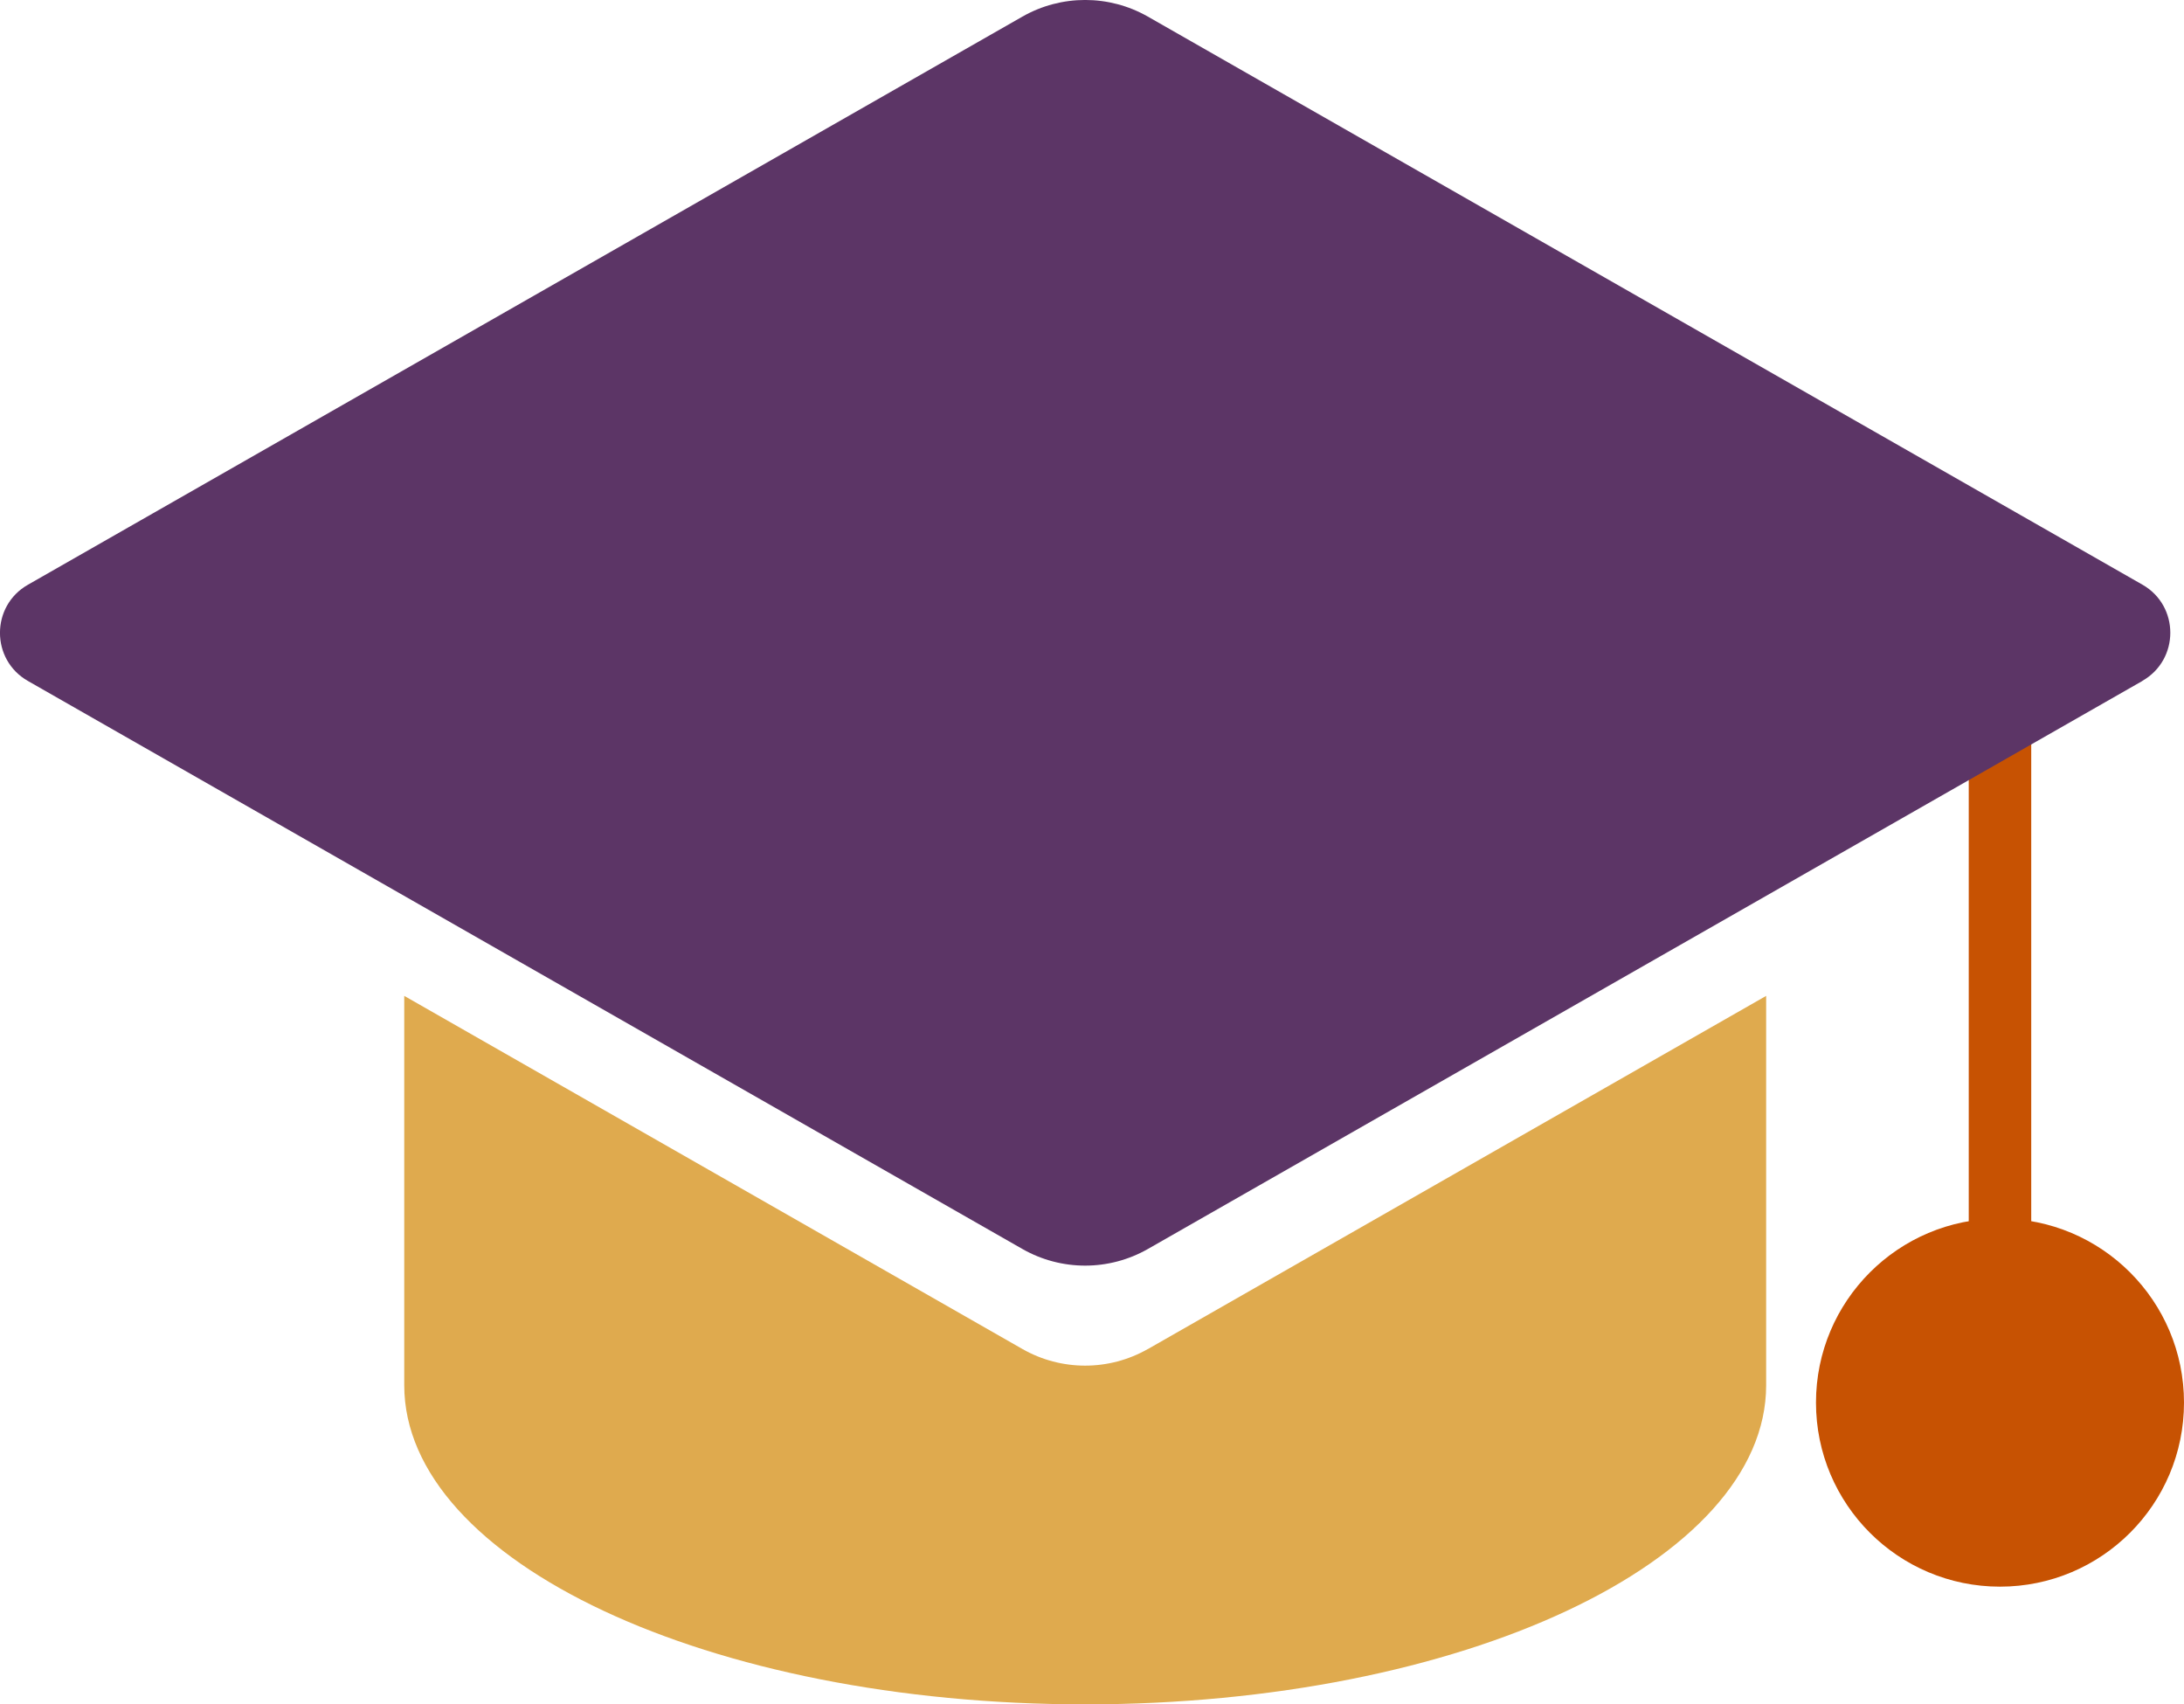<?xml version="1.0" encoding="UTF-8"?>
<svg id="Laag_2" data-name="Laag 2" xmlns="http://www.w3.org/2000/svg" viewBox="0 0 203.79 158.98">
  <defs>
    <style>
      .cls-1 {
        fill: #5c3566;
      }

      .cls-2 {
        fill: #c75202;
      }

      .cls-3 {
        fill: none;
        stroke: #c75202;
        stroke-linecap: round;
        stroke-linejoin: round;
        stroke-width: 5.83px;
      }

      .cls-4 {
        fill: #dfaa4e;
      }
    </style>
  </defs>
  <g id="Laag_1-2" data-name="Laag 1">
    <g>
      <line class="cls-3" x1="186.62" y1="59.03" x2="186.62" y2="123.84"/>
      <circle class="cls-2" cx="186.62" cy="130.84" r="17.17"/>
    </g>
    <path class="cls-4" d="M107.11,125.84c-3.63,2.07-8.08,2.07-11.71,0l-57.68-32.94v36.32c0,16.44,28.45,29.77,63.54,29.77s63.54-13.33,63.54-29.77v-36.32l-57.68,32.94Z"/>
    <path class="cls-1" d="M199.91,63.52l-92.8,52.99c-3.63,2.07-8.08,2.07-11.71,0L2.6,63.52c-3.47-1.98-3.47-6.99,0-8.97L95.4,1.55c3.63-2.07,8.08-2.07,11.71,0l92.8,52.99c3.47,1.98,3.47,6.99,0,8.97Z"/>
  </g>
</svg>